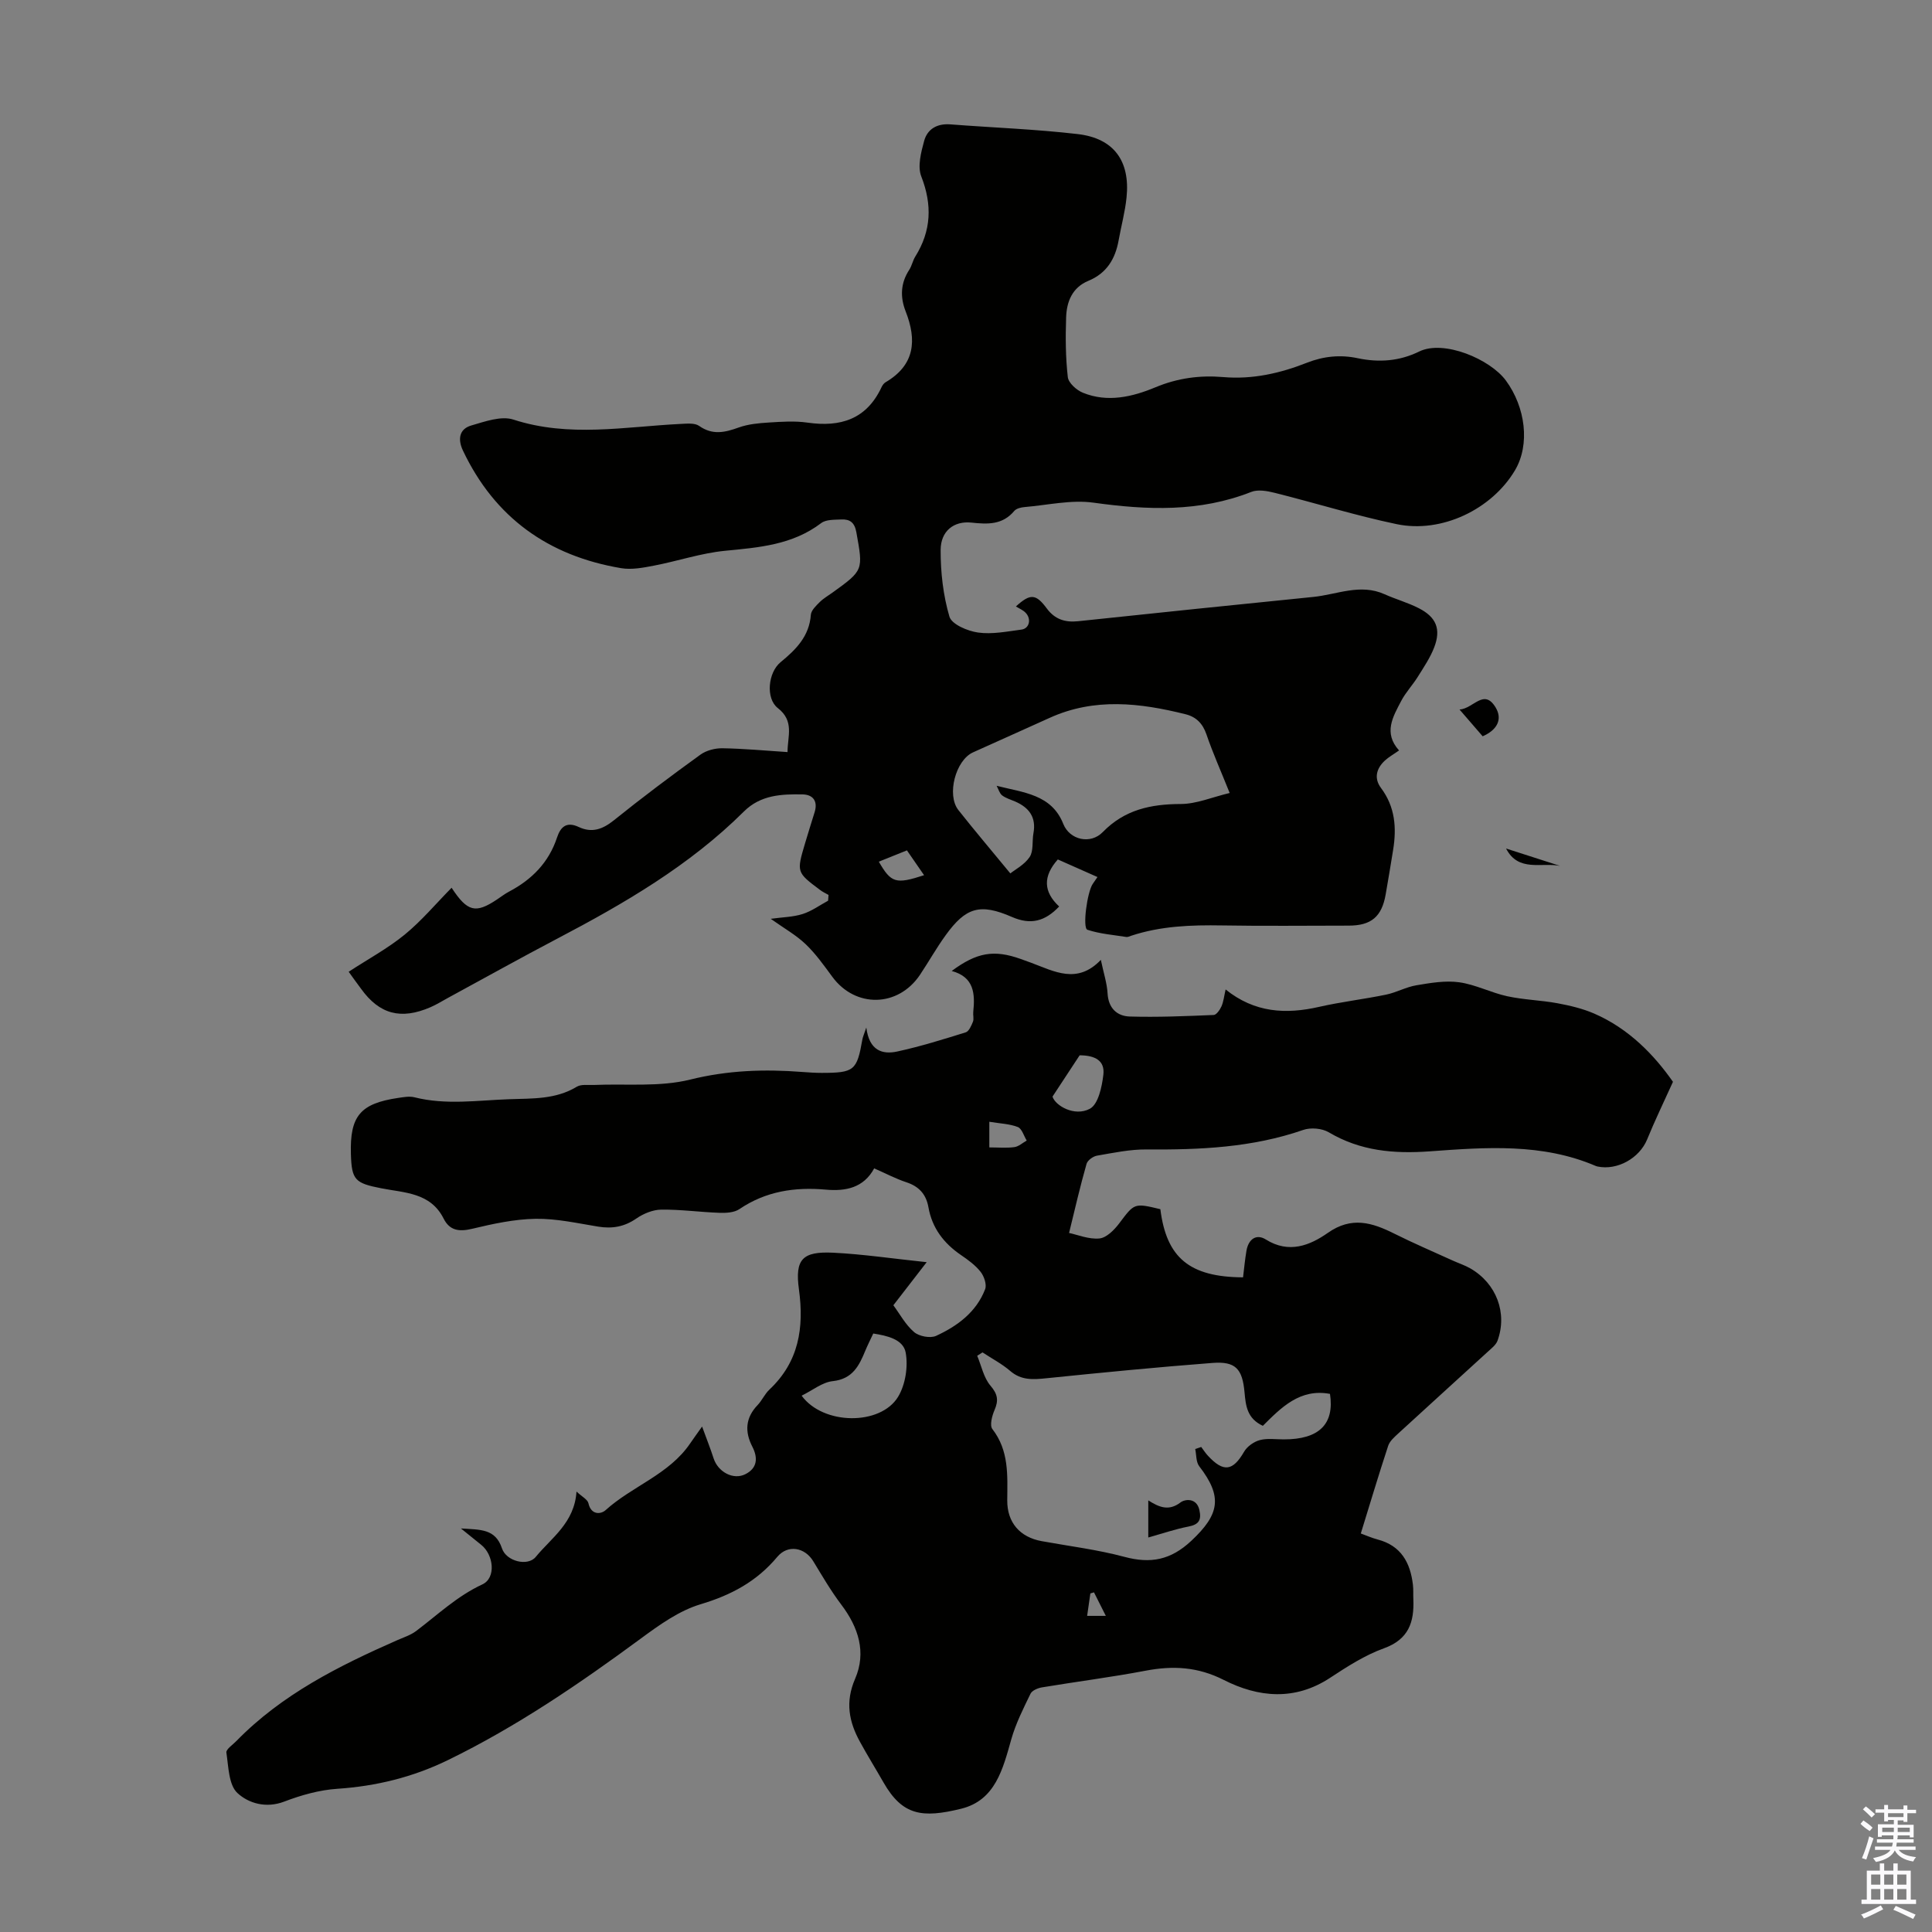<svg enable-background="new 0 0 400 400" viewBox="0 0 400 400" xmlns="http://www.w3.org/2000/svg"><rect x="0" y="0" width="400" height="400" fill="#808080" stroke="none"/><g fill="#010100"><path d="m221.34 255.27c1.76.37 4.08 1.35 6.28 1.14 1.47-.14 3.07-1.76 4.09-3.11 3.16-4.19 3.06-4.27 8.53-2.95 1.26 10.05 6.03 14.05 17.12 14.11.22-1.8.39-3.65.7-5.48.39-2.36 1.99-3.63 4.03-2.35 4.77 2.98 9.1 1.23 12.83-1.38 4.91-3.45 9.15-2.14 13.75.16 3.96 1.98 8.05 3.73 12.09 5.57 1.21.55 2.51.97 3.66 1.63 5.39 3.1 7.72 9.24 5.62 14.98-.32.86-1.22 1.55-1.95 2.22-6.19 5.67-12.42 11.3-18.6 16.98-.8.74-1.76 1.57-2.08 2.54-1.95 5.92-3.73 11.88-5.67 18.16 1.05.38 2.25.92 3.5 1.25 4.83 1.27 6.75 4.78 7.29 9.36.12 1 .04 2.01.09 3.02.19 4.71-.95 8.28-6.08 10.14-3.94 1.42-7.61 3.78-11.15 6.11-7.31 4.81-14.85 4.08-22.01.45-5.38-2.73-10.52-3-16.19-1.92-7.11 1.35-14.3 2.26-21.44 3.45-.87.14-2.06.64-2.39 1.31-1.49 3.07-3.05 6.16-3.98 9.43-1.74 6.15-3.3 12.65-10.39 14.39-8.06 1.98-12.15 1.42-16.08-5.46-1.61-2.82-3.32-5.57-4.87-8.41-2.29-4.17-3.07-8.26-1-13.03 2.37-5.47.7-10.66-2.87-15.37-2.14-2.83-3.94-5.93-5.79-8.97-1.75-2.88-5.26-3.53-7.45-.91-4.24 5.08-9.52 7.91-15.87 9.81-4.45 1.33-8.55 4.28-12.38 7.1-12.72 9.37-25.72 18.24-39.96 25.18-7.23 3.52-14.83 5.39-22.88 5.93-3.72.25-7.49 1.31-10.99 2.65-3.8 1.45-7.41.34-9.69-1.77-1.82-1.68-1.85-5.47-2.29-8.38-.1-.68 1.33-1.62 2.09-2.41 9.41-9.64 21.18-15.53 33.29-20.86 1.33-.59 2.78-1.04 3.91-1.9 4.46-3.36 8.47-7.22 13.71-9.65 2.88-1.34 2.34-6.13-.24-8.19-1.19-.95-2.37-1.91-4.2-3.39 4.06.27 7.14.03 8.5 4.13.89 2.69 5.34 3.78 6.99 1.76 3.25-3.97 8.01-7.03 8.44-13.53 1.12 1.06 2.29 1.63 2.47 2.43.54 2.45 2.55 2.31 3.54 1.43 5.54-5.01 13.16-7.39 17.53-13.84.68-1 1.4-1.98 2.46-3.48.91 2.5 1.72 4.53 2.39 6.6.9 2.78 4.05 4.54 6.58 3.26 2.44-1.23 2.65-3.33 1.43-5.7-1.59-3.08-1.44-5.97 1.09-8.6.92-.96 1.47-2.29 2.44-3.2 6.11-5.75 7.21-12.8 6.12-20.76-.86-6.26.74-7.9 7.12-7.59 6.1.3 12.18 1.21 19.33 1.96-2.62 3.39-4.63 5.99-6.9 8.92 1.32 1.78 2.5 4.02 4.29 5.55 1.03.89 3.36 1.33 4.55.79 4.41-2.03 8.33-4.91 10.16-9.66.37-.96-.21-2.68-.93-3.59-1.08-1.38-2.59-2.48-4.06-3.48-3.57-2.44-5.99-5.59-6.75-9.91-.47-2.65-1.93-4.3-4.55-5.16-2.21-.73-4.3-1.84-6.68-2.88-2.19 4.04-5.9 4.77-10.01 4.4-6.41-.57-12.42.32-17.89 4.03-1.07.73-2.76.82-4.14.77-4.02-.14-8.04-.71-12.05-.66-1.74.02-3.69.83-5.15 1.84-2.49 1.72-4.99 2.15-7.9 1.68-4.3-.7-8.65-1.69-12.96-1.62-4.4.07-8.84 1.04-13.15 2.07-2.68.64-4.64.38-5.89-2.11-2.72-5.42-8.12-5.33-12.93-6.28-5.39-1.06-6.12-1.69-6.27-7.09-.23-7.87 1.94-10.46 9.8-11.62 1.1-.16 2.3-.39 3.34-.13 6.54 1.65 13.09.63 19.66.4 4.83-.17 9.59.06 13.96-2.58.92-.56 2.36-.32 3.56-.37 6.66-.29 13.57.46 19.91-1.11 7.81-1.94 15.42-2.19 23.24-1.58 1.34.1 2.68.19 4.02.19 6.73-.01 7.28-.48 8.41-6.95.09-.5.32-.98.81-2.44.6 4.82 3.36 5.63 6.42 4.96 4.78-1.04 9.47-2.5 14.15-3.96.68-.21 1.18-1.38 1.51-2.21.23-.58-.01-1.33.06-2 .39-3.77.21-7.24-4.46-8.5 5.22-3.87 8.76-4.45 14.27-2.49.74.26 1.47.53 2.21.8 4.76 1.77 9.51 4.51 14.4-.61.59 2.8 1.27 4.85 1.39 6.93.17 3.07 1.95 4.72 4.6 4.8 5.78.17 11.58-.08 17.37-.32.57-.02 1.29-1.07 1.61-1.78.43-.98.54-2.09.86-3.5 6.03 4.84 12.48 5.17 19.36 3.6 4.57-1.04 9.26-1.58 13.86-2.53 2.14-.44 4.15-1.59 6.29-1.94 2.92-.49 5.98-1.02 8.85-.62 3.38.47 6.58 2.16 9.95 2.89 3.41.74 6.96.82 10.39 1.45 2.58.48 5.21 1.1 7.61 2.14 7.19 3.12 12.43 8.58 16.31 14.13-1.92 4.24-3.76 8.03-5.35 11.93-1.59 3.87-6.16 6.47-10.29 5.6-.11-.02-.22-.06-.32-.1-11.11-4.77-22.79-3.88-34.35-3.04-7.45.54-14.39-.05-20.95-3.94-1.4-.83-3.74-1.03-5.29-.49-10.55 3.66-21.42 4.13-32.43 4.04-3.43-.03-6.87.7-10.28 1.29-.81.14-1.94.96-2.15 1.69-1.33 4.65-2.41 9.37-3.62 14.31zm-17.92 24.73c-.37.23-.73.47-1.1.7.88 2.09 1.34 4.54 2.74 6.18 1.52 1.77 1.71 3.07.84 5.07-.51 1.19-1.03 3.16-.44 3.92 3.47 4.48 3.12 9.6 3.08 14.74-.04 4.59 2.6 7.65 7.14 8.47 5.72 1.04 11.52 1.75 17.12 3.25 5.44 1.46 9.6.66 13.86-3.33 5.83-5.47 6.52-9.09 1.62-15.44-.67-.88-.57-2.35-.82-3.55.41-.14.83-.29 1.24-.43.47.62.89 1.29 1.42 1.85 3.21 3.45 5.14 3.13 7.45-.86.63-1.09 2.02-2.08 3.25-2.41 1.56-.42 3.31-.15 4.97-.15 7.3.01 10.52-3.14 9.57-9.42-6.23-1.17-10.12 2.85-13.9 6.61-3.27-1.51-3.54-4.16-3.79-6.9-.44-4.93-1.87-6.48-6.64-6.12-11.47.88-22.92 2-34.36 3.17-2.75.28-5.22.48-7.53-1.52-1.72-1.48-3.8-2.56-5.72-3.83zm-37.45 8.96c4.46 6.12 16.33 6.23 19.97.23 1.52-2.51 2.1-6.26 1.57-9.16-.5-2.74-3.86-3.5-6.71-3.94-.6 1.28-1.15 2.37-1.62 3.49-1.29 3.14-2.62 5.92-6.76 6.37-2.16.22-4.16 1.89-6.45 3.01zm51.94-61.92c.55 1.84 4.53 4.22 7.73 2.52 1.74-.92 2.51-4.55 2.8-7.07.33-2.86-1.66-3.99-4.91-4-1.81 2.75-3.43 5.21-5.62 8.55zm-13.08 5.21v5.31c1.87 0 3.55.16 5.18-.06.9-.12 1.71-.89 2.56-1.36-.6-.97-.99-2.46-1.84-2.8-1.72-.67-3.68-.72-5.9-1.09zm24.12 102.3c-.97-1.92-1.71-3.39-2.45-4.87-.25.07-.5.14-.75.22-.21 1.48-.43 2.96-.67 4.65z"/><path d="m72.19 201.19c4.06-2.65 8.1-4.83 11.59-7.68s6.42-6.36 9.72-9.71c3.29 5.03 4.99 5.36 9.38 2.44.84-.56 1.64-1.18 2.53-1.65 4.72-2.49 8.22-6.04 9.92-11.2.75-2.27 2.02-3.33 4.49-2.17 2.72 1.28 4.94.49 7.28-1.39 5.84-4.7 11.84-9.2 17.92-13.59 1.22-.88 3.04-1.35 4.57-1.32 4.35.07 8.7.48 13.46.79 0-3.3 1.46-6.41-2.02-9.12-2.54-1.98-2.02-7.36.58-9.49 3.18-2.61 5.94-5.35 6.27-9.82.07-.92 1.08-1.87 1.83-2.62.78-.78 1.78-1.34 2.69-2 6.4-4.62 6.31-4.6 4.9-12.46-.36-2.02-1.34-2.73-3.09-2.65-1.42.07-3.18-.02-4.19.75-5.96 4.53-12.89 5.05-19.96 5.74-4.94.49-9.76 2.13-14.67 3.07-2.23.43-4.62.89-6.81.52-15.02-2.53-26.15-10.44-32.74-24.36-1.07-2.27-.82-4.44 1.74-5.18 2.82-.82 6.19-2.04 8.71-1.22 11.53 3.75 23.06 1.47 34.61.9 1.3-.06 2.93-.24 3.85.41 2.78 1.96 5.33 1.36 8.19.33 1.94-.7 4.12-.9 6.2-1.03 2.68-.17 5.42-.36 8.05.02 6.83.98 12.21-.69 15.32-7.33.18-.39.48-.82.84-1.03 6.1-3.58 6.49-8.72 4.15-14.69-1.16-2.96-1.05-5.84.75-8.59.54-.83.72-1.89 1.25-2.74 3.32-5.33 3.54-10.7 1.24-16.6-.81-2.07-.05-4.97.59-7.33.67-2.48 2.68-3.65 5.43-3.44 8.79.68 17.62.99 26.37 2.01 7.49.87 10.88 5.58 10.11 13.11-.3 2.99-1.11 5.92-1.64 8.89-.69 3.85-2.48 6.82-6.26 8.38-3.34 1.38-4.5 4.31-4.61 7.55-.14 4.13-.12 8.3.35 12.39.14 1.21 1.81 2.7 3.12 3.23 5.11 2.09 10.28.85 15.01-1.12 4.62-1.93 9.25-2.53 14.05-2.12 6.07.52 11.8-.79 17.33-2.97 3.48-1.37 6.95-1.69 10.49-.94 4.44.94 8.69.61 12.74-1.38 5.1-2.5 14.71 1.58 17.96 6.01 4.06 5.52 5.05 13.25 1.87 18.6-4.78 8.04-15.15 13.08-24.48 11.13-8.51-1.78-16.84-4.38-25.28-6.49-1.55-.39-3.46-.73-4.84-.18-10.69 4.21-21.54 3.77-32.66 2.22-4.62-.64-9.49.51-14.24.91-.75.06-1.73.29-2.16.81-2.44 2.9-5.5 2.77-8.86 2.41-3.62-.39-6.36 1.73-6.38 5.64-.02 4.63.52 9.41 1.82 13.83.47 1.59 3.76 2.99 5.93 3.29 2.91.41 6-.22 8.98-.61 1.68-.22 2.11-2.27.81-3.54-.53-.52-1.27-.83-1.96-1.25 2.98-2.71 4.13-2.65 6.41.43 1.64 2.21 3.73 2.91 6.44 2.63 16.23-1.72 32.47-3.4 48.71-5.03 4.9-.49 9.74-2.83 14.77-.56 2.34 1.05 4.85 1.74 7.12 2.91 3.59 1.84 4.6 4.32 3.16 8.08-.83 2.16-2.17 4.13-3.41 6.12-1.06 1.7-2.49 3.2-3.42 4.97-1.7 3.26-3.75 6.61-.45 10.26-1.16.82-2.14 1.36-2.93 2.09-1.78 1.64-2.3 3.69-.81 5.68 2.92 3.9 3.25 8.21 2.52 12.77-.49 3.09-1.02 6.18-1.55 9.26-.8 4.62-2.99 6.47-7.66 6.47-8.73 0-17.46.11-26.19-.04-6.41-.11-12.73.11-18.88 2.15-.32.11-.67.29-.97.24-2.7-.43-5.48-.64-8.05-1.49-1.07-.36-.04-7.88 1.11-9.51.25-.36.5-.73.97-1.41-2.83-1.26-5.53-2.45-8.21-3.64-3.1 3.49-3.01 6.69.28 9.74-2.92 3.07-5.88 3.87-9.77 2.17-6.63-2.89-9.57-1.99-13.74 3.79-1.9 2.62-3.49 5.46-5.29 8.16-4.53 6.78-13.39 6.95-18.18.42-1.72-2.34-3.43-4.75-5.51-6.74-1.99-1.9-4.46-3.28-7.23-5.25 2.45-.34 4.62-.36 6.6-.99 1.87-.59 3.53-1.81 5.28-2.76.03-.4.06-.79.09-1.19-.57-.33-1.19-.61-1.72-1.01-4.92-3.68-4.92-3.69-3.13-9.72.63-2.14 1.31-4.27 1.97-6.41.7-2.27-.32-3.64-2.51-3.68-4.36-.07-8.67.1-12.13 3.54-11.24 11.18-24.76 19.04-38.67 26.34-7.61 3.99-15.11 8.19-22.67 12.29-1.18.64-2.32 1.36-3.55 1.89-6.13 2.66-10.59 1.46-14.38-3.82-.9-1.2-1.81-2.47-2.56-3.52zm134.15-38.5c5.56 1.42 11.37 1.76 13.8 7.89 1.32 3.33 5.64 4.31 8.18 1.69 4.53-4.65 9.95-5.79 16.15-5.81 3.25-.01 6.5-1.42 10.12-2.28-1.87-4.67-3.51-8.33-4.8-12.11-.77-2.26-2.12-3.64-4.32-4.19-9.44-2.36-18.86-3.47-28.14.74-5.29 2.4-10.59 4.76-15.88 7.15-3.6 1.62-5.5 8.81-3.03 11.94 3.32 4.21 6.8 8.3 10.76 13.12.98-.79 2.93-1.8 4-3.4.83-1.25.48-3.26.78-4.9.62-3.31-.89-5.33-3.79-6.59-.92-.4-1.94-.68-2.71-1.28-.53-.43-.75-1.3-1.12-1.97zm-15.02 18.51c-1.21-1.76-2.37-3.44-3.55-5.14-2.14.86-3.97 1.6-5.82 2.34 2.55 4.42 3.51 4.71 9.37 2.8z"/><path d="m306.97 152.44c-1.55-1.79-2.97-3.44-4.79-5.54 2.91-.19 5.03-4.44 7.46-.45 1.49 2.45.36 4.67-2.67 5.99z"/><path d="m322.99 179.27c-3.86-.76-8.63 1.34-11.17-3.59 3.73 1.2 7.45 2.39 11.17 3.59z"/><path d="m237.74 310.64c2.27 1.44 4.26 2.27 6.69.41.88-.67 3.31-1.01 3.89 1.58.47 2.11-.13 3.02-2.28 3.43-2.72.53-5.37 1.44-8.3 2.26 0-2.61 0-4.97 0-7.68z"/></g><path d="m385.2 377.6.6-.7c.6.4 1.3.9 1.9 1.5l-.6.7c-.8-.5-1.4-1-1.9-1.5zm.3 7.1c.6-1.4 1.1-2.9 1.5-4.5.3.1.6.3.9.4-.5 1.4-1 2.9-1.5 4.4zm.2-10.1.6-.6c.7.5 1.3 1.1 1.9 1.6l-.7.7c-.6-.6-1.2-1.2-1.8-1.7zm8.4-.8h.8v.9h1.8v.7h-1.8v1.8h-.8v-.3h-1.2v.9h3.3v2.6h-.8v-.4h-2.5c0 .3 0 .6-.1.8h3.4v.7h-3.5c0 .3-.1.6-.1.8h4v.7h-3.5c.7.9 1.9 1.3 3.6 1.5-.2.2-.4.5-.6.9-1.9-.3-3.2-1.1-3.8-2.3-.5 1.1-1.8 2-3.9 2.4-.2-.3-.4-.5-.6-.8 1.9-.4 3.1-.9 3.6-1.7h-3.2v-.7h3.5c.1-.2.1-.5.2-.8h-3.3v-.7h3.4c0-.2 0-.5 0-.8h-2.4v.3h-.8v-2.6h3.3v-.9h-1.2v.3h-.8v-1.8h-1.8v-.7h1.8v-.9h.8v.9h3.2zm-4.4 5.5h2.4c0-.3 0-.6 0-.9h-2.4zm1.2-3.1h3.2v-.8h-3.2zm4.4 2.2h-2.4v.9h2.5v-.9z" fill="#fbfafc"/><path d="m389.2 385.8h.9v1.5h1.9v-1.5h.9v1.5h2.7v6h1.1v.9h-11.3v-.9h1.1v-6h2.7zm.2 8.7.5.8c-1.2.6-2.5 1.3-4 1.9-.2-.3-.3-.6-.6-.8 1.6-.6 3-1.3 4.1-1.9zm-2-4.3h1.9v-2.1h-1.9zm0 3.1h1.9v-2.2h-1.9zm2.7-3.1h1.9v-2.1h-1.9zm0 3.1h1.9v-2.2h-1.9zm2.4 1.3c1.4.6 2.7 1.2 4.1 1.8l-.5.9c-1.5-.7-2.8-1.4-4.1-1.9zm2.2-6.5h-1.9v2.1h1.9zm-1.9 5.2h1.9v-2.2h-1.9z" fill="#fbfafc"/></svg>